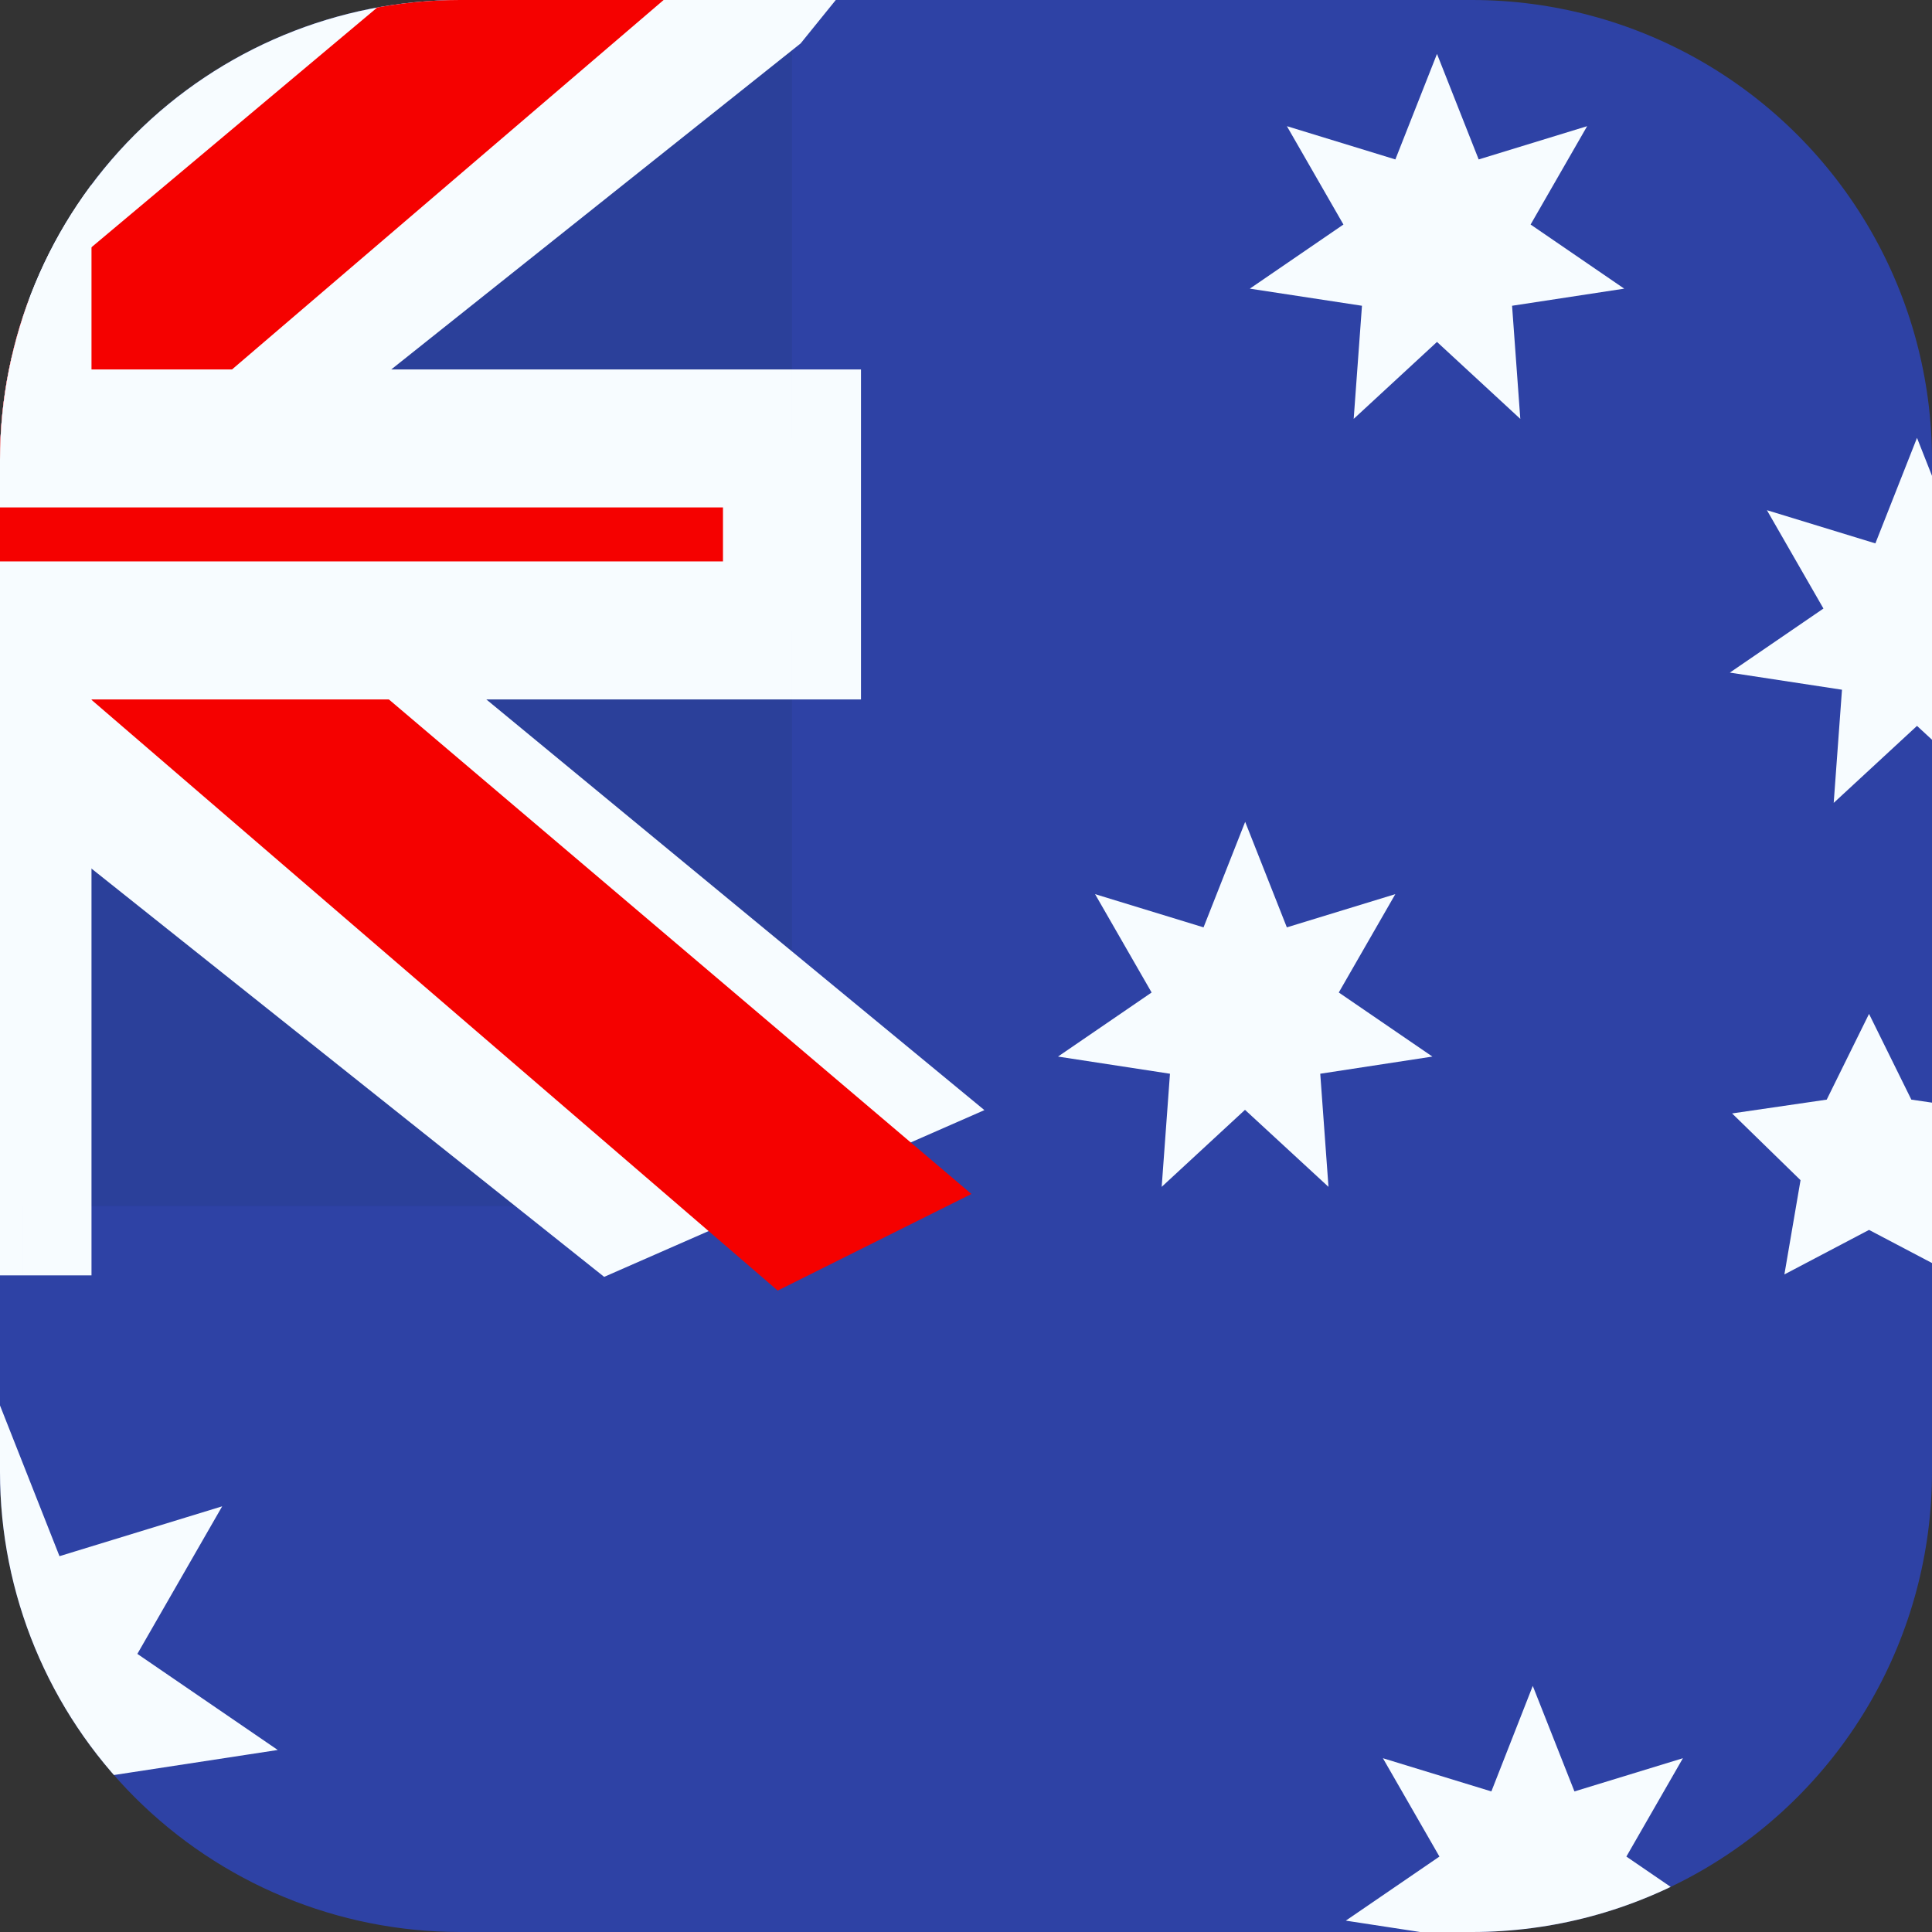 <svg  xmlns="http://www.w3.org/2000/svg" width="42" height="42"><rect width="100%" height="100%" fill="#333333" stroke="none"/><defs><clipPath id="a"><path  d="M866 711a10 10 0 0 1 10-10h22a10 10 0 0 1 10 10v22a10 10 0 0 1-10 10h-22a10 10 0 0 1-10-10z" fill="#fff"/></clipPath></defs><g  transform="translate(-866 -701)" clip-path="url(#a)"><rect  width="48" height="48" rx="6" transform="translate(866 701)" fill="#2e42a5"/><path  d="m865.935 740.781-2.717 2.51.269-3.689-3.656-.559 3.052-2.089-1.844-3.208 3.537 1.084 1.359-3.441 1.358 3.441 3.537-1.084-1.844 3.208 3.052 2.089-3.656.559.269 3.689z" fill="#f7fcff"/><path  d="m893.065 725.127-1.811 1.674.18-2.459-2.434-.373 2.035-1.393-1.229-2.138 2.358.722.905-2.294.906 2.294 2.358-.722-1.229 2.138 2.035 1.393-2.438.373.179 2.459z" fill="#f7fcff"/><path  d="m897.239 708.433-1.811 1.673.18-2.459-2.438-.372 2.035-1.394-1.229-2.138 2.358.723.905-2.294.906 2.294 2.358-.723-1.229 2.138 2.035 1.394-2.438.372.179 2.459z" fill="#f7fcff"/><path  d="m907.674 716.78-1.811 1.674.18-2.46-2.438-.372 2.035-1.393-1.229-2.138 2.358.722.905-2.294.906 2.294 2.358-.722-1.229 2.138 2.035 1.393-2.438.372.179 2.46z" fill="#f7fcff"/><path  d="m899.326 743.911-1.811 1.674.18-2.459-2.438-.373 2.035-1.393-1.229-2.138 2.358.722.9-2.294.906 2.294 2.358-.722-1.229 2.138 2.035 1.393-2.438.373.179 2.459z" fill="#f7fcff"/><path  d="m906.631 727.737-1.84.968.351-2.049-1.488-1.451 2.057-.3.92-1.864.92 1.864 2.057.3-1.489 1.451.352 2.049z" fill="#f7fcff"/><path  fill="#2b409a" d="M845.652 698h37.566v29.218h-37.566z"/><g ><path  d="m841.469 725.133 8.266 3.625 33.67-26.814 4.36-5.388-8.839-1.212-13.733 11.556-11.054 7.786z" fill="#f7fcff"/><path  d="m842.6 727.675 4.211 2.1 39.389-33.717h-5.914z" fill="#f50100"/><path  d="m887.4 725.133-8.266 3.625-33.67-26.814-4.36-5.388 8.84-1.212 13.733 11.556 11.053 7.786z" fill="#f7fcff"/><path  d="m887.118 726.956-4.211 2.1-16.772-14.438-4.972-1.613-20.479-16.434h5.916l20.467 16.044 5.436 1.934z" fill="#f50100"/><path  d="M866.489 698.009h-4.174v12.522h-16.663v4.174h16.663v12.521h4.174v-12.521h16.728v-4.174h-16.728z" fill="#f50100" fill-rule="evenodd"/><path  d="M862.315 698.009v-1.5h-1.5v1.5zm4.174 0h1.5v-1.5h-1.5zm-4.174 12.522v1.5h1.5v-1.5zm-16.663 0v-1.5h-1.5v1.5zm0 4.174h-1.5v1.5h1.5zm16.663 0h1.5v-1.5h-1.5zm0 12.521h-1.5v1.5h1.5zm4.174 0v1.5h1.5v-1.5zm0-12.521v-1.5h-1.5v1.5zm16.728 0v1.5h1.5v-1.5zm0-4.174h1.5v-1.5h-1.5zm-16.728 0h-1.5v1.5h1.5zm-4.174-11.022h4.174v-3h-4.174zm1.5 11.022v-12.522h-3v12.522zm-18.163 1.5h16.663v-3h-16.663zm1.5 2.674v-4.174h-3v4.174zm15.163-1.5h-16.663v3h16.663zm1.5 14.021v-12.521h-3v12.521zm2.674-1.5h-4.174v3h4.174zm-1.5-11.021v12.521h3v-12.521zm18.228-1.5h-16.728v3h16.728zm-1.5-2.674v4.174h3v-4.174zm-15.228 1.5h16.728v-3h-16.728zm-1.5-14.022v12.522h3v-12.522z" fill="#f7fcff"/></g></g></svg>
